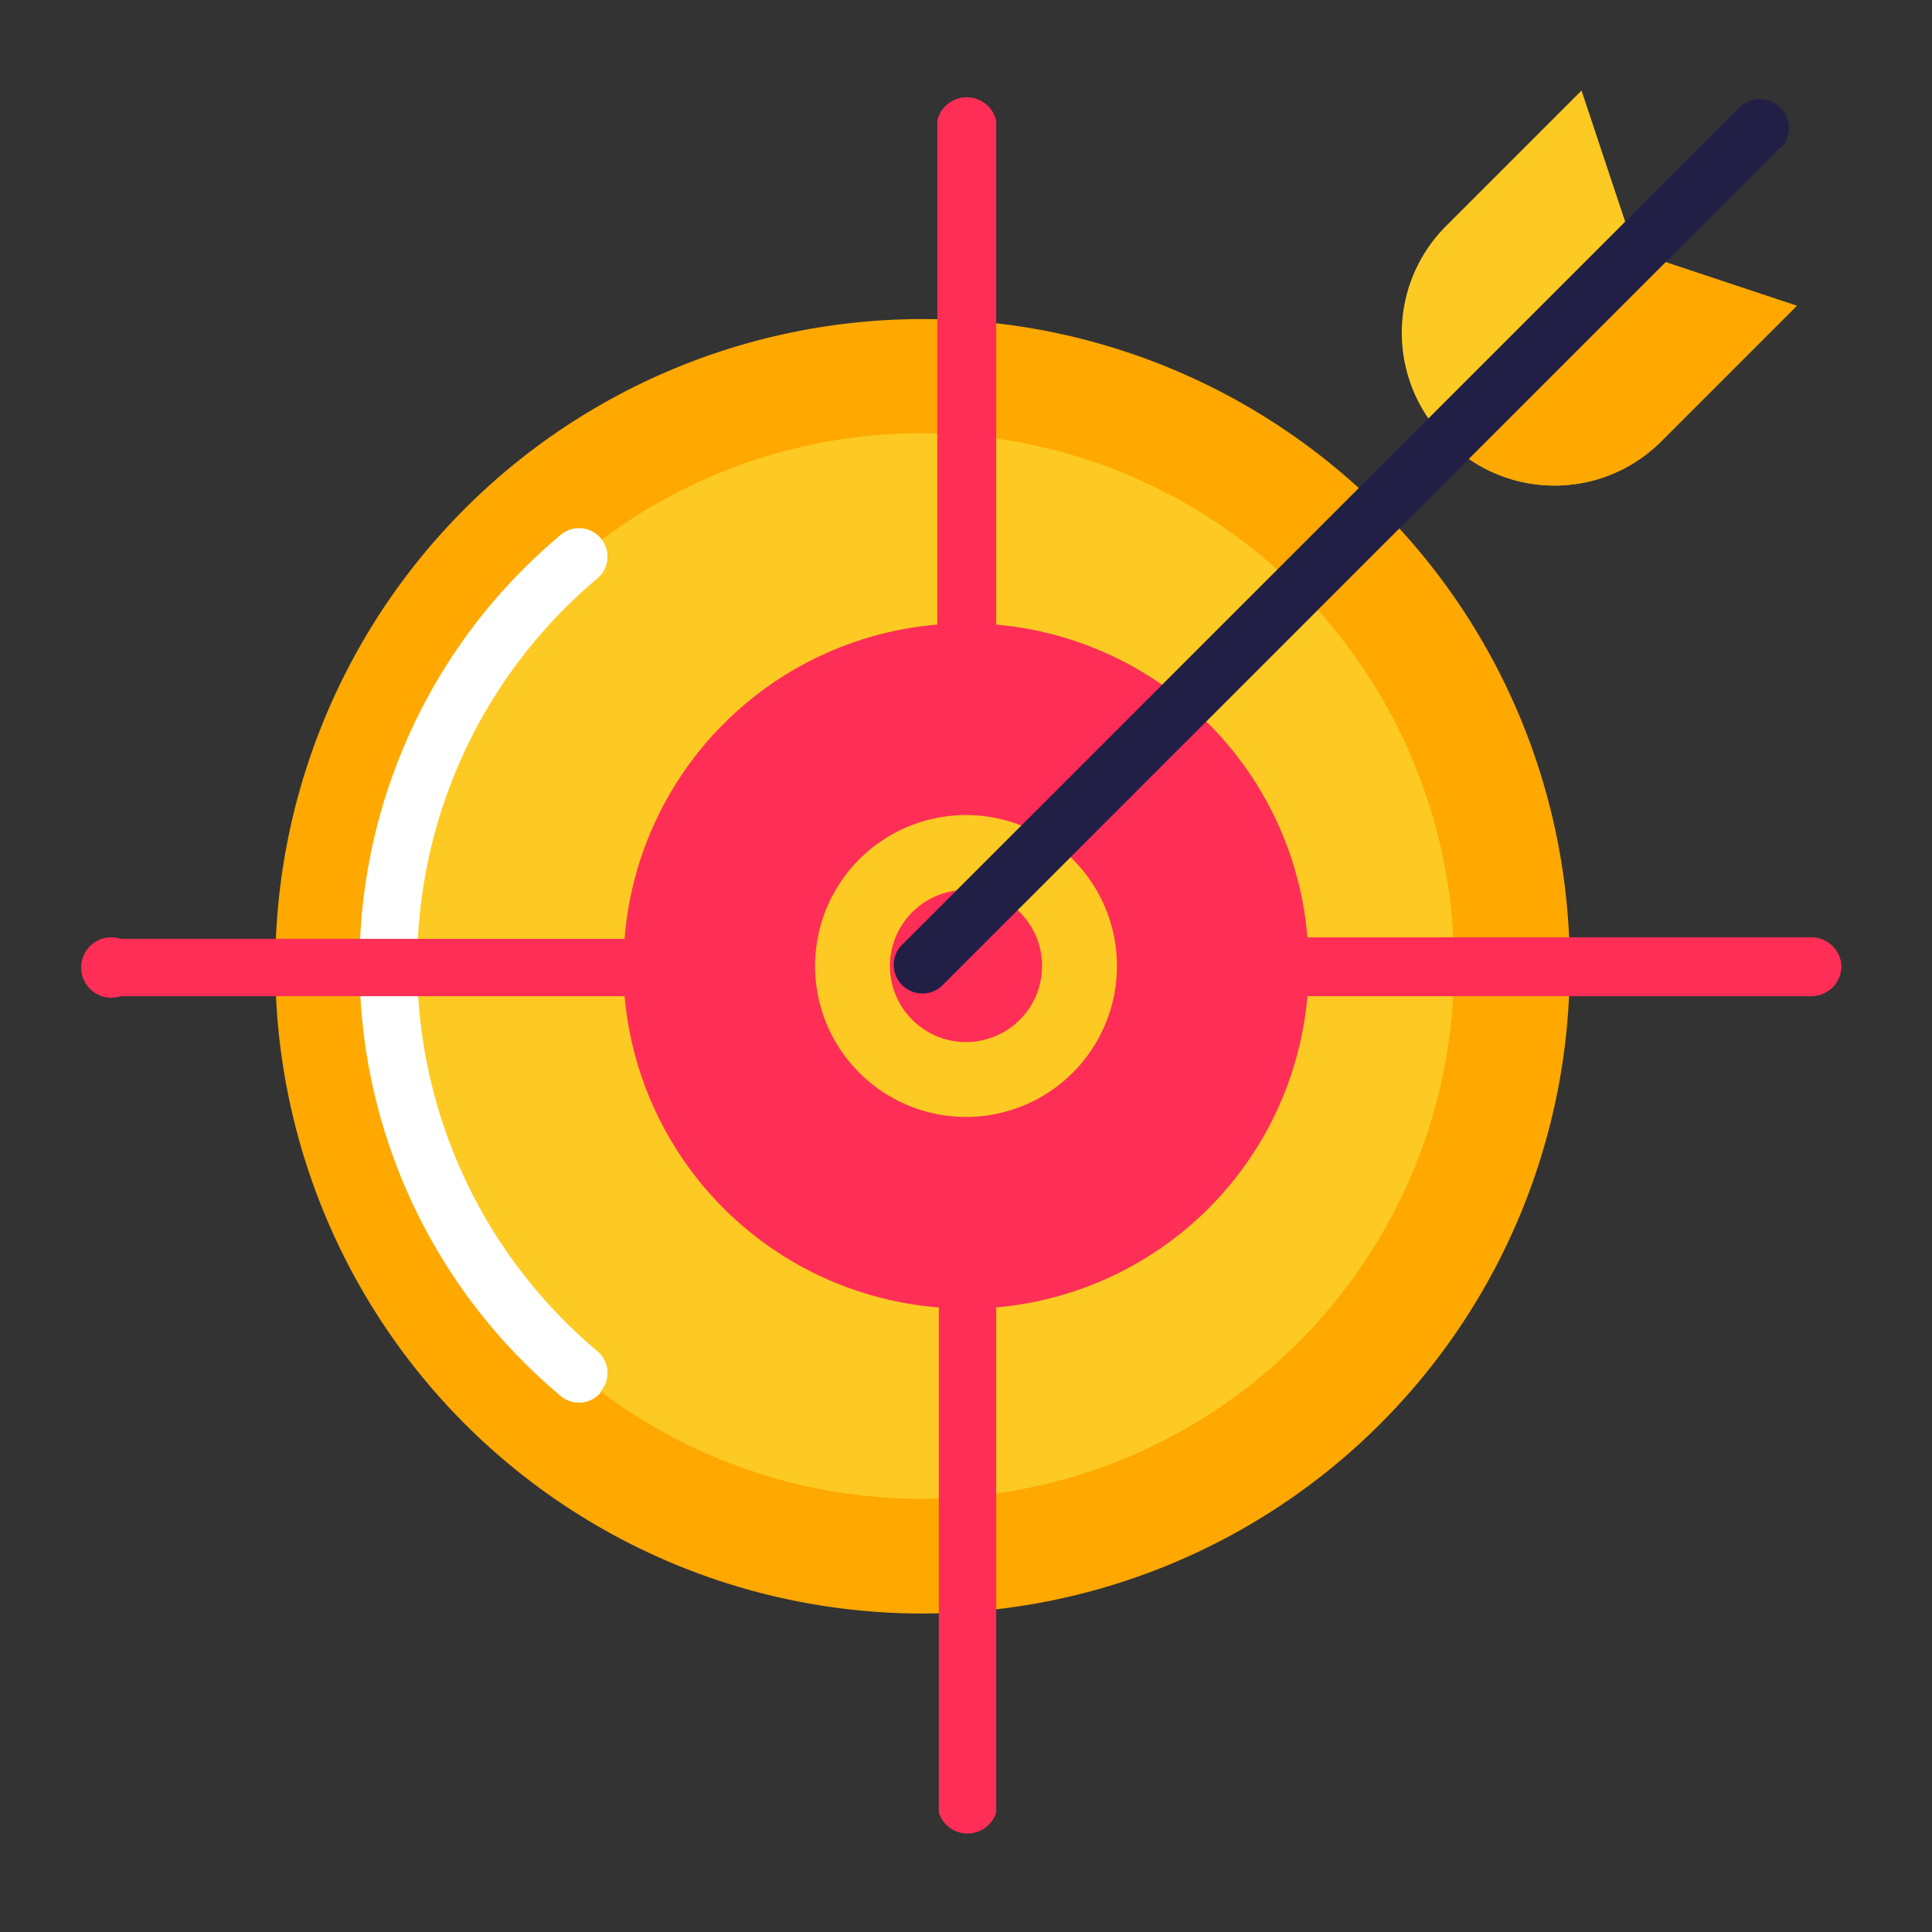 <svg id="Layer_1" data-name="Layer 1" xmlns="http://www.w3.org/2000/svg" viewBox="0 0 64 64"><rect x="0" y="0" width="64" height="64" fill="#333333" stroke="none"/><defs><style>.cls-1{fill:#fcca22;}.cls-2{fill:#ffa800;}.cls-3{fill:#fff;}.cls-4{fill:#ff2e57;}.cls-5{fill:#221f46;}</style></defs><path id="Контур_27342" data-name="Контур 27342" class="cls-1" d="M47.93,14.59h0a5,5,0,0,1,0-7.13h0L52.39,3l1.78,5.35,5.35,1.78-4.46,4.46A5,5,0,0,1,47.93,14.59Z"/><path id="Контур_27343" data-name="Контур 27343" class="cls-2" d="M47.93,14.59l6.24-6.24,5.35,1.78-4.46,4.46A5,5,0,0,1,47.93,14.59Z"/><path id="Контур_27344" data-name="Контур 27344" class="cls-2" d="M52,32A21.44,21.44,0,1,1,30.52,10.57,21.43,21.43,0,0,1,52,32Z"/><path id="Контур_27345" data-name="Контур 27345" class="cls-1" d="M48.17,32A17.65,17.65,0,1,1,30.52,14.35,17.65,17.65,0,0,1,48.17,32Z"/><path id="Контур_27346" data-name="Контур 27346" class="cls-3" d="M19.9,46.13a.94.94,0,0,1-1.33.11A18.6,18.6,0,0,1,16.28,20a19,19,0,0,1,2.29-2.28.94.94,0,0,1,1.22,1.44,16.71,16.71,0,0,0,0,25.6.94.94,0,0,1,.11,1.33Z"/><path id="Контур_27347" data-name="Контур 27347" class="cls-4" d="M34.52,32A2.52,2.52,0,1,1,32,29.48,2.52,2.52,0,0,1,34.52,32ZM61,32a1,1,0,0,1-1,1H43.31A11.34,11.34,0,0,1,33,43.31V60.05a1,1,0,0,1-1.9,0V43.31A11.34,11.34,0,0,1,20.69,33H4a1,1,0,1,1,0-1.9H20.69A11.34,11.34,0,0,1,31.05,20.69V4A1,1,0,0,1,33,4V20.69A11.34,11.34,0,0,1,43.31,31.05H60.05A1,1,0,0,1,61,32ZM37,32a5,5,0,1,0-5,5h0a5,5,0,0,0,5-5Z"/><path id="Контур_27348" data-name="Контур 27348" class="cls-5" d="M58.93,4.93,31.19,32.67a.95.95,0,0,1-1.36-1.32l0,0L57.59,3.59A.95.95,0,1,1,59,4.91Z"/></svg>